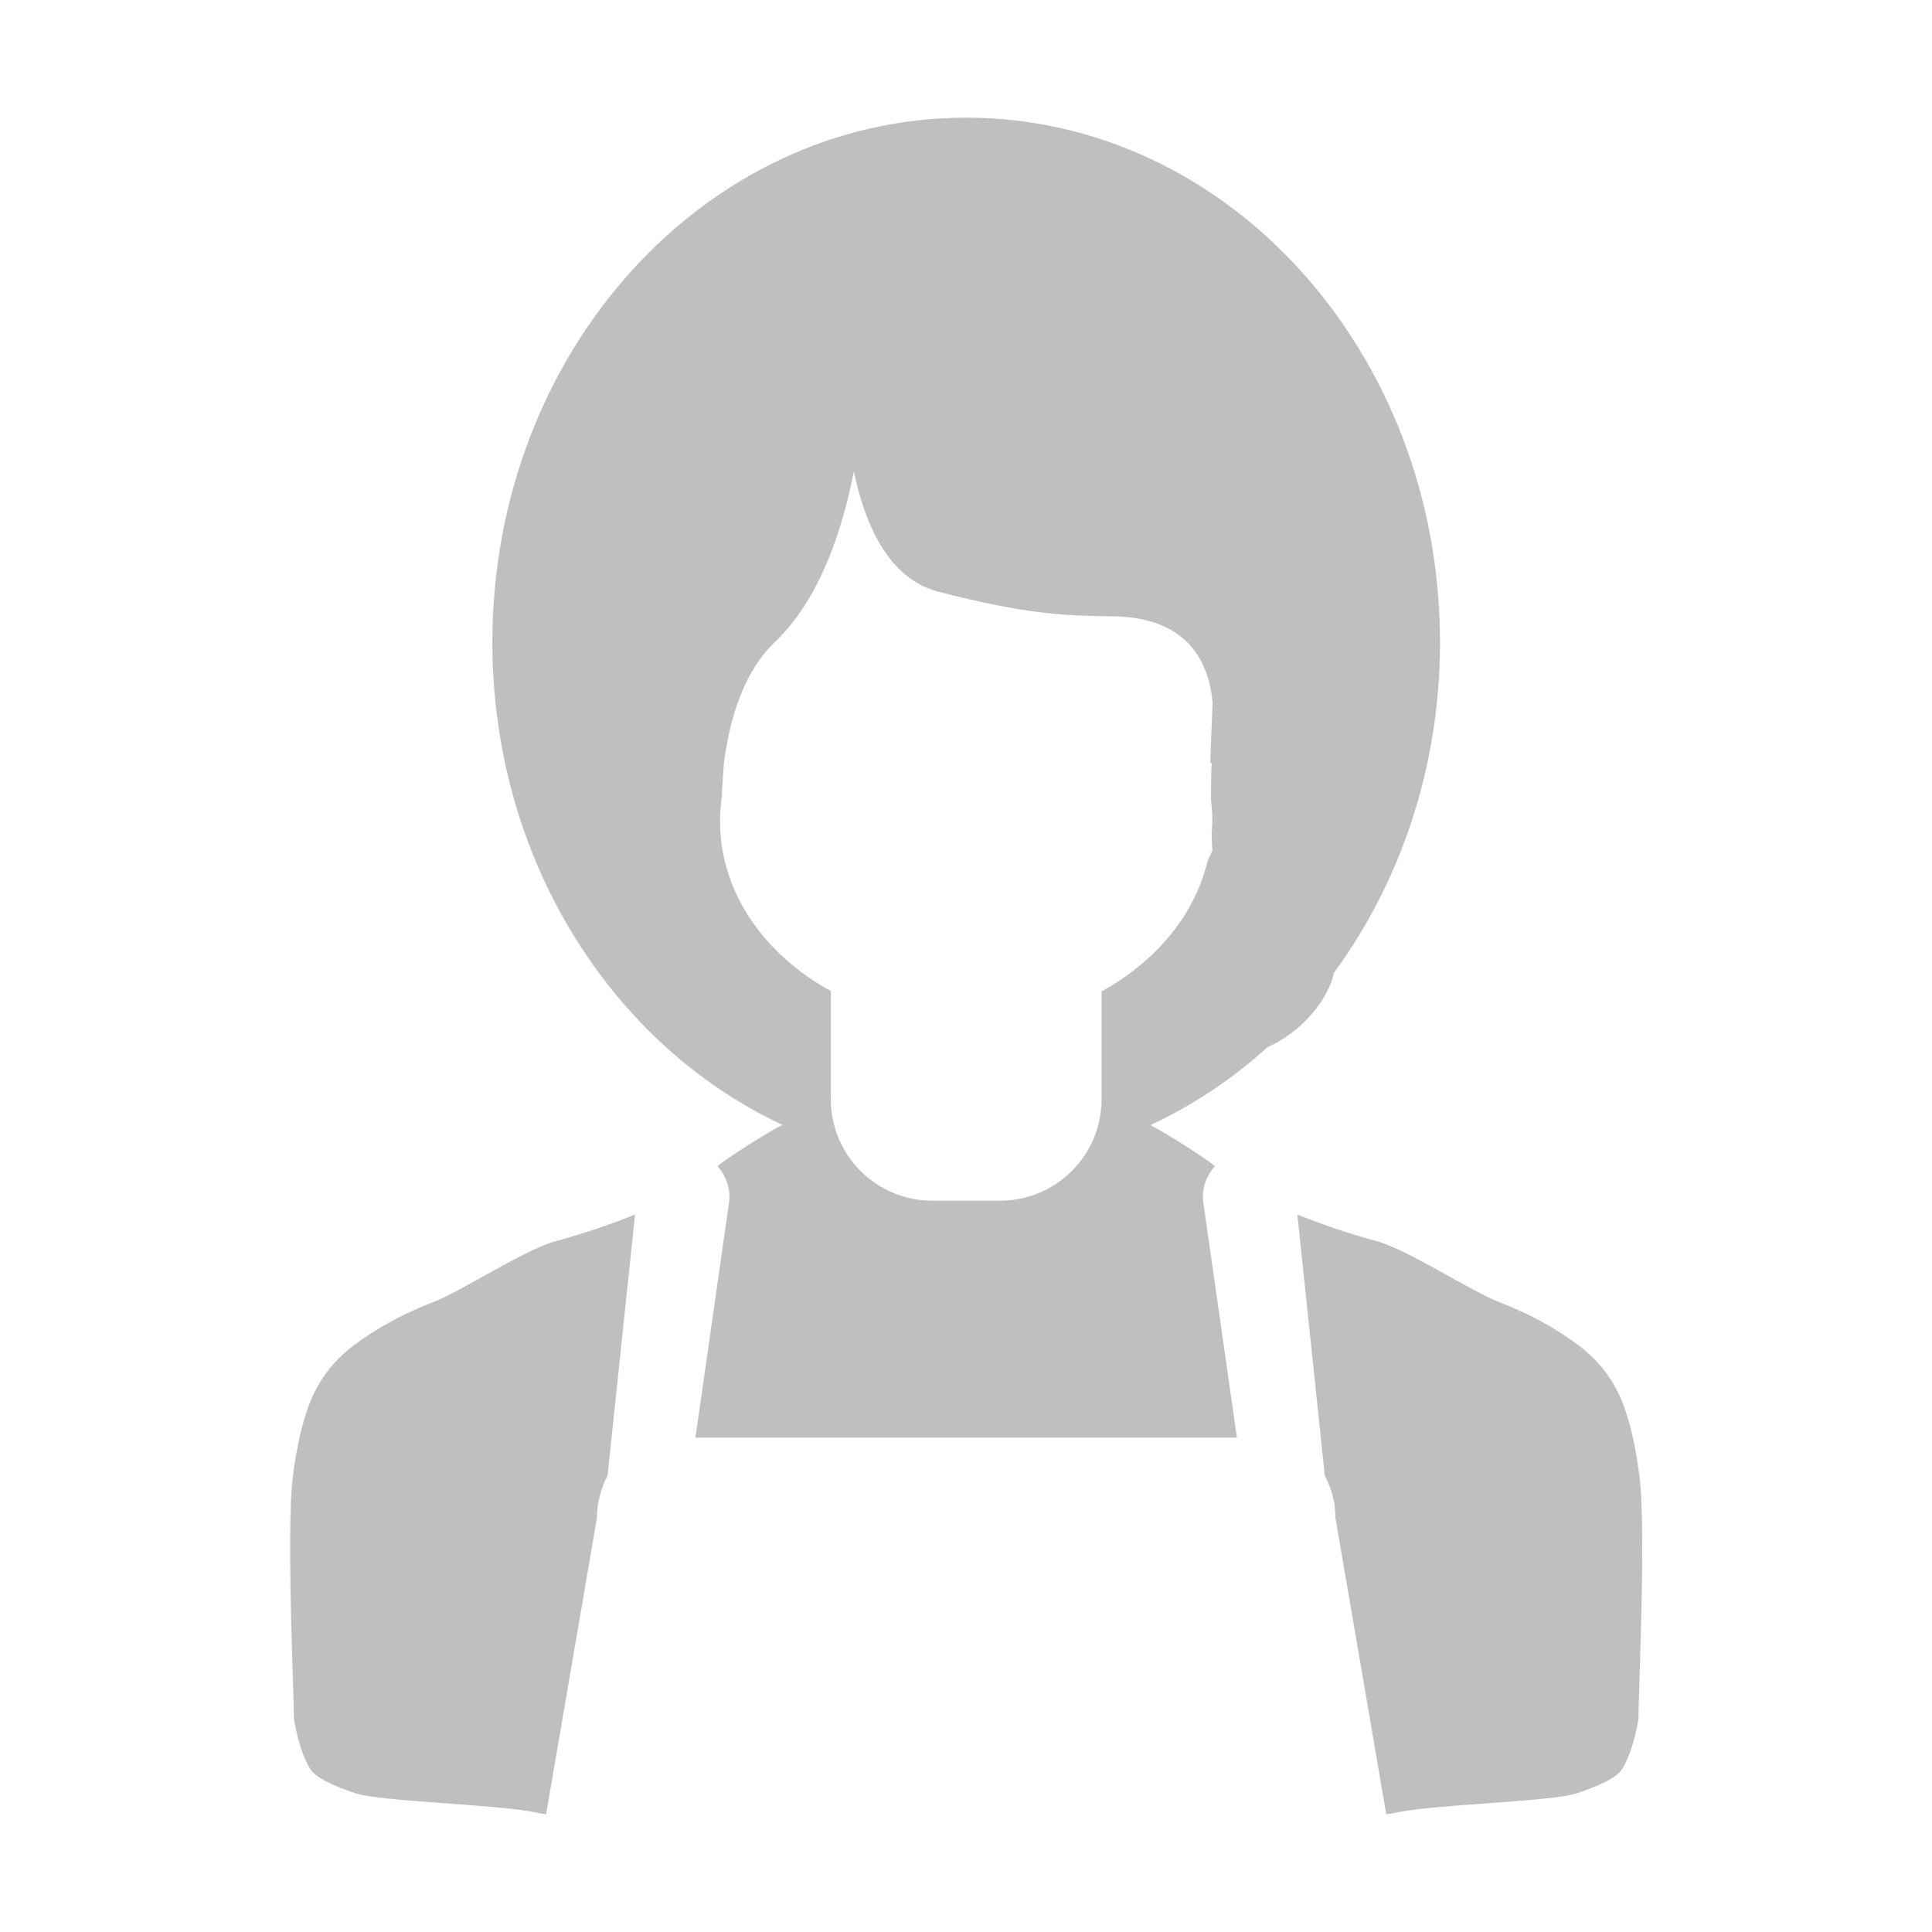 <?xml version="1.0" standalone="no"?><!DOCTYPE svg PUBLIC "-//W3C//DTD SVG 1.1//EN" "http://www.w3.org/Graphics/SVG/1.1/DTD/svg11.dtd"><svg t="1569350128361" class="icon" viewBox="0 0 1024 1024" version="1.1" xmlns="http://www.w3.org/2000/svg" p-id="19587" xmlns:xlink="http://www.w3.org/1999/xlink" width="200" height="200"><defs><style type="text/css"></style></defs><path d="M229.361 690.239c-15.695 6.06-29.711 13.708-41.991 22.938-12.28 9.233-20.705 21.355-25.279 36.359-2.855 8.663-5.15 19.62-6.85 32.891-3.87 29.989 1.368 133.591 0.421 127.871 1.997 12.123 4.992 21.364 9.004 27.706 2.856 4.036 10.843 8.225 23.999 12.55 13.139 4.335 75.766 5.825 95.491 10.153 2.103 0.465 3.767 0.675 5.308 0.823l26.942-157.162c0-8.102 2.155-15.634 5.641-22.362l14.54-138.297c-12.77 5.178-26.68 9.934-42.06 14.147C277.675 662.473 245.074 684.177 229.361 690.239zM707.024 515.592c35.106-47.824 56.215-108.751 56.215-175.18 0-153.563-112.432-278.046-251.137-278.046-138.708 0-251.137 124.483-251.137 278.046 0 115.268 63.538 213.719 153.807 255.817-7.585 3.591-31.322 18.786-34.458 21.887 4.414 4.966 6.937 11.562 6.184 18.692l-17.903 125.157 287.014 0-17.92-125.157c-0.736-7.13 1.787-13.726 6.202-18.692-3.137-3.102-26.749-18.201-34.214-21.766 22.511-10.528 43.479-24.335 62.067-41.3C690.556 546.766 704.255 529.125 707.024 515.592zM642.207 404.388c-0.297 6.631-0.384 13.358-0.367 19.639 0.473 3.705 0.718 7.462 0.718 11.273 0 2.155-0.229 4.257-0.384 6.377 0.192 5.554 0.384 9.074 0.384 9.074-0.684 1.945-1.734 3.705-2.504 5.614-6.886 28.835-27.661 53.42-56.197 69.083l0 57.135c0 29.719-24.089 53.816-53.816 53.816L494.162 636.397c-29.728 0-53.816-24.098-53.816-53.816l0-57.319c-35.246-19.358-58.703-52.282-58.703-89.964 0-3.889 0.264-7.725 0.754-11.509l1.278-19.401c3.294-24.832 10.931-48.752 27.171-64.23 24.245-23.098 36.034-61.05 41.728-90.254 5.273 25.656 17.308 56.609 44.705 63.704 46.495 12.017 67.114 12.63 88.344 13.007 10.072 0.184 52.765-1.777 57.055 45.705 0 0-0.525 13.533-1.208 32.066L642.207 404.388zM868.961 782.428c-1.716-13.271-3.994-24.229-6.85-32.891-4.572-15.004-12.999-27.126-25.277-36.359-12.298-9.232-26.294-16.879-42.008-22.938-15.696-6.062-48.298-27.766-65.149-32.382-15.381-4.213-29.29-8.969-42.06-14.147l14.539 138.297c3.486 6.726 5.642 14.26 5.642 22.362l26.941 157.162c1.541-0.148 3.205-0.359 5.308-0.823 19.726-4.328 82.353-5.816 95.491-10.153 13.137-4.326 21.143-8.514 23.998-12.55 3.994-6.342 7.007-15.585 9.004-27.706C867.595 916.018 872.831 812.417 868.961 782.428z" fill="#bfbfbf" p-id="19588"></path></svg>